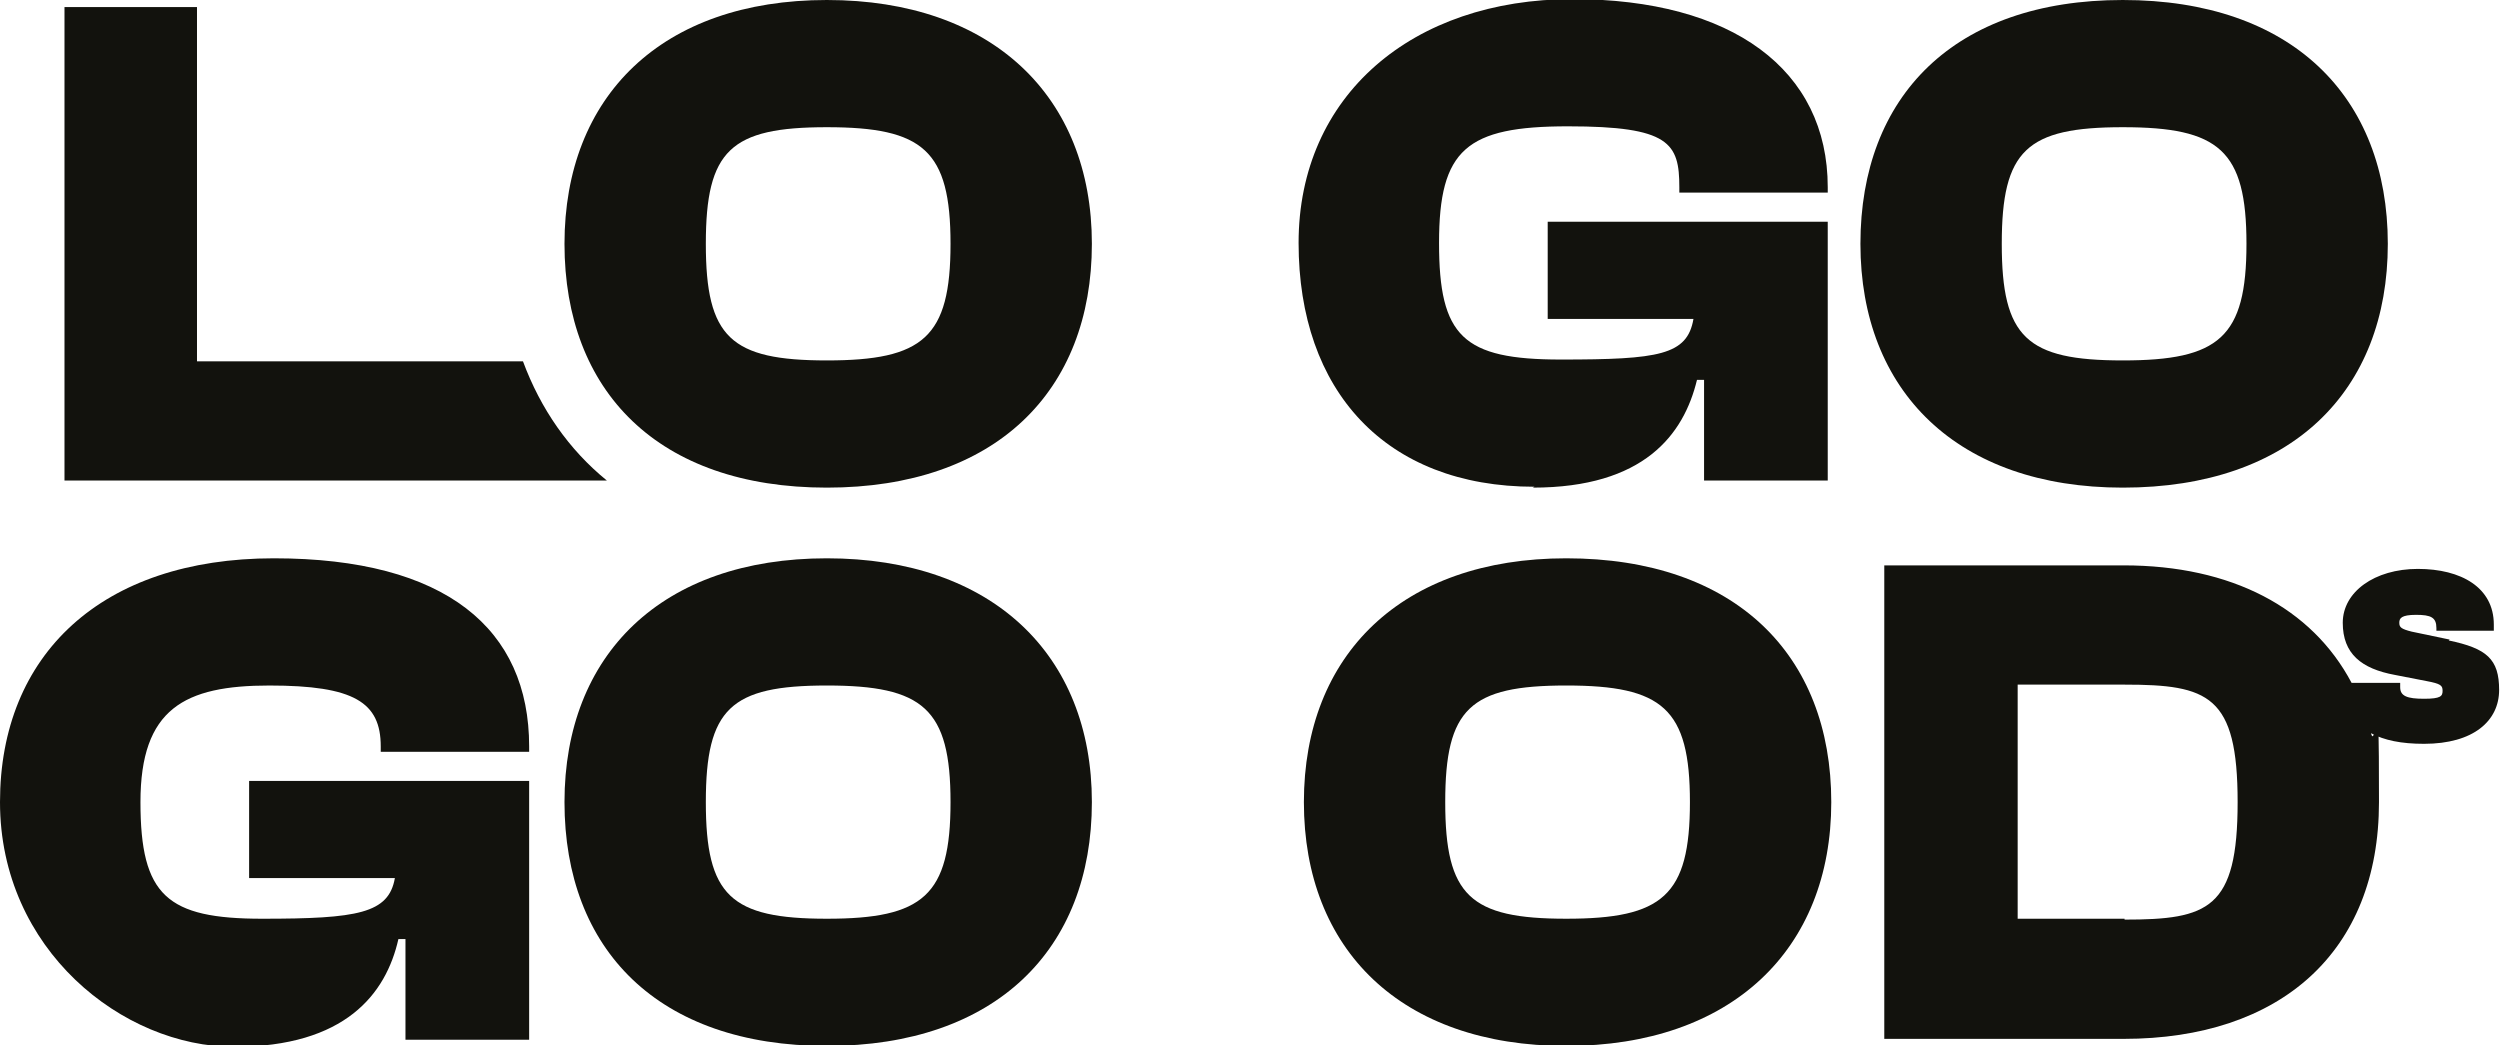 <svg xmlns="http://www.w3.org/2000/svg" id="Ebene_1" viewBox="0 0 283 118.3"><defs><style>      .st0 {        fill: #12120d;      }    </style></defs><g><path class="st0" d="M59.2,40.9H22.3V.8H7.3v53.6h61.4c-4.3-3.5-7.5-8.1-9.5-13.5Z"></path><path class="st0" d="M63.9,27.6C63.9,10.9,74.9,0,93.6,0s30,10.9,30,27.6-10.9,27.6-30,27.6-29.7-10.9-29.7-27.6ZM107.6,27.6c0-10.6-3.1-13.2-14-13.2s-13.7,2.6-13.7,13.2,2.8,13.2,13.7,13.2,14-2.6,14-13.2Z"></path><path class="st0" d="M0,90.8c0-16.7,11.5-27.6,31-27.6s28.9,8,28.9,21.3v.6h-16.8v-.6c0-5-3-6.9-12.6-6.9s-14.6,2.6-14.6,13.2,3,13.2,13.8,13.2,14.3-.6,15-4.6h-16.5v-11h31.7v29.3h-14v-11.4h-.8c-1.4,6.2-6,12.2-18.6,12.2S0,107.5,0,90.8Z"></path><path class="st0" d="M63.9,90.8c0-16.7,11-27.6,29.7-27.6s30,10.9,30,27.6-10.9,27.6-30,27.6-29.7-10.9-29.7-27.6ZM107.6,90.8c0-10.6-3.1-13.2-14-13.2s-13.7,2.6-13.7,13.2,2.8,13.2,13.7,13.2,14-2.6,14-13.2Z"></path></g><g><path class="st0" d="M173.5,55.2c12.6,0,17.1-6,18.6-12.2h.8v11.4h14v-29.3h-31.7v11h16.5c-.7,4.1-3.9,4.6-15,4.6s-13.8-2.6-13.8-13.2,3.1-13.2,14.6-13.2,12.6,1.9,12.6,6.9v.6h16.8v-.6c0-13.3-10.8-21.3-28.9-21.3s-31,10.9-31,27.6,9.8,27.6,26.7,27.6Z"></path><path class="st0" d="M240.3,55.2c19.1,0,30-10.9,30-27.6S259.4,0,240.3,0s-29.7,10.9-29.7,27.6,11,27.6,29.7,27.6ZM240.3,14.4c10.9,0,14,2.6,14,13.2s-3.1,13.2-14,13.2-13.7-2.6-13.7-13.2,2.8-13.2,13.7-13.2Z"></path><path class="st0" d="M177.3,63.2c-18.6,0-29.7,10.9-29.7,27.6s11,27.6,29.7,27.6,30-10.9,30-27.6-10.9-27.6-30-27.6ZM177.3,104c-10.9,0-13.7-2.6-13.7-13.2s2.8-13.2,13.7-13.2,14,2.6,14,13.2-3.1,13.2-14,13.2Z"></path><path class="st0" d="M277.3,72.4l-4.3-.9c-1.2-.3-1.4-.5-1.4-1s.2-.9,1.9-.9,2.3.3,2.3,1.5v.3h6.5v-.7c0-4.2-3.7-6.3-8.6-6.3s-8.5,2.6-8.5,6.1,2.1,5.2,5.9,5.9l3.6.7c1.6.3,1.8.5,1.8,1.1s-.2.9-2.1.9-2.7-.3-2.7-1.3v-.5h-5.5c-4.5-8.5-13.6-13.3-25.8-13.3h-27.1v53.6h27.1c17.7,0,28.9-9.8,28.9-26.8s-.3-5.4-.9-7.8c1.5.8,3.4,1.2,6,1.2,5.6,0,8.5-2.6,8.5-6.1s-1.4-4.7-5.7-5.6ZM240.5,104h-12.1v-26.5h12.1c9.5,0,12.8,1.2,12.8,13.3s-3.3,13.3-12.8,13.3Z"></path></g></svg>